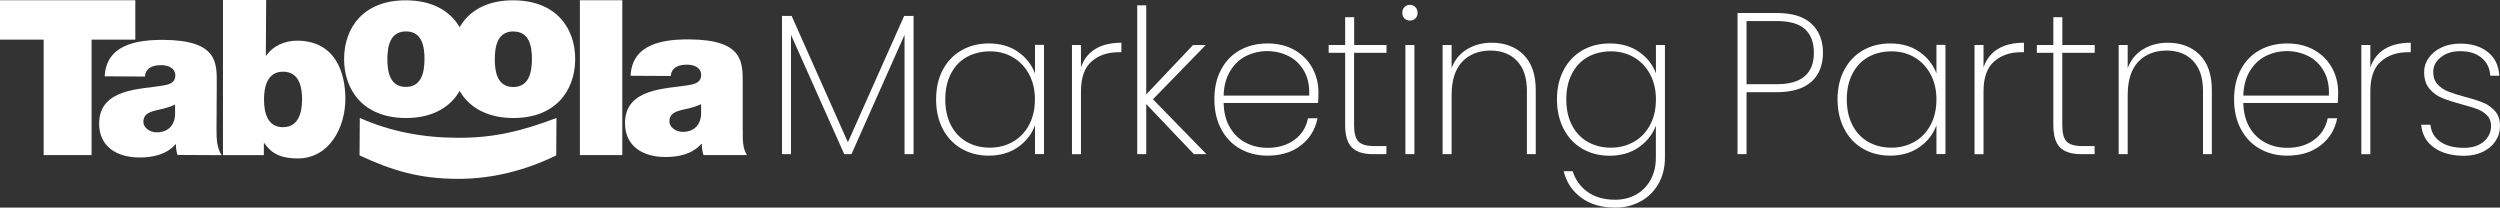 <svg fill="none" height="544" viewBox="0 0 6550 544" width="6550" xmlns="http://www.w3.org/2000/svg"><rect x="0" y="0" width="6550" height="544" fill="#333333" stroke="none"/><g fill="#fff"><path d="m114.414 103.827h-114.414v-103.201h354.517v103.201h-114.623v302.501h-125.48z"/><path d="m458.908 273.879c-13.78 6.685-29.229 10.654-44.679 13.997-25.264 5.641-38.416 11.7-38.626 31.545 0 13.58 14.824 27.368 35.285 27.368 25.681 0 45.932-15.041 47.812-45.543v-27.158zm108.359 66.851c0 22.144.836 47.005 13.364 65.807l-115.668-.626c-2.714-7.94-4.383-19.847-3.757-27.786h-1.254c-24.218 26.949-59.085 34.679-95.831 34.471-57.207-.419-104.602-27.786-104.392-89.414.626-92.757 110.447-88.787 168.488-99.232 15.451-2.717 30.901-7.103 31.109-25.905 0-19.847-18.791-27.366-36.954-27.366-34.867 0-41.966 17.338-42.592 29.873l-105.437-.626c3.967-82.52 83.097-95.681 153.456-95.472 141.974.835 140.514 59.122 140.096 115.735z"/><path d="m742.021 187.81c-40.712-.209-50.109 37.604-50.317 72.073 0 35.098 8.769 73.119 49.482 73.327 40.712 0 50.109-37.603 50.317-72.7 0-34.47-8.769-72.492-49.482-72.7zm-158.05-187.81h113.37l-.835 145.609h1.043c17.33-24.859 47.813-39.274 81.636-39.065 99.59.627 126.106 84.609 125.688 153.548-.418 73.536-41.548 155.428-125.688 155.012-55.538-.418-72.657-21.309-86.855-40.112h-1.044v31.546h-107.105v-406.538z"/><path d="m1063.97 82.31c-43.01-.209-48.86 40.946-49.07 72.074 0 31.128 5.22 73.119 48.23 73.327s48.86-41.573 49.07-72.7c0-31.128-5.22-72.492-48.23-72.701zm-1.26 226.875c-111.696-.626-161.595-73.953-161.177-155.429.416-81.474 51.152-153.756 162.847-152.921 111.7.627 161.6 73.327 161.19 154.802-.42 81.474-51.36 154.176-163.06 153.548"/><path d="m1345.41 82.31c-43.01-.209-48.86 40.946-49.07 72.283 0 31.127 5.22 73.118 48.23 73.326 43.01.21 48.86-41.572 49.07-72.7 0-31.127-5.22-72.491-48.23-72.7m-1.25 226.666c-111.7-.626-161.6-73.953-161.19-155.429.42-81.474 51.16-153.756 162.86-152.921 111.7.627 161.6 73.327 161.18 154.802-.42 81.474-51.36 154.176-163.06 153.548"/><path d="m1519.33.626h111.07v405.702h-111.07z"/><path d="m1837.09 272.834c-13.77 6.685-29.21 10.655-44.67 13.788-25.26 5.641-38.42 11.699-38.63 31.546 0 13.58 14.83 27.158 35.29 27.368 25.89 0 45.93-15.043 47.81-45.544v-27.158zm108.99 66.851c0 22.144-1.46 48.05 11.07 66.642h-114c-2.72-7.938-4.8-21.517-4.18-29.455h-1.24c-24.23 26.95-59.09 34.679-95.84 34.469-57.21-.418-104.6-27.784-104.39-89.413.62-92.755 110.45-88.786 168.5-99.232 15.44-2.715 30.89-7.311 31.09-25.904 0-19.847-18.78-27.368-36.95-27.368-34.86 0-41.96 17.34-42.59 29.665l-105.43-.626c3.96-82.728 83.09-95.681 153.46-95.263 141.96.836 140.5 59.121 140.3 115.736v120.541z"/><path d="m942.873 309.185c80.587 35.515 164.107 51.392 255.137 51.81 95.62.627 168.07-17.339 259.93-51.81l-.62 97.979c-82.26 40.319-171.21 62.045-260.15 61.419-96.87-.626-166.61-20.263-255.133-61.419l.626-97.979z"/><path d="m2393.51 41.781v362.041h-23.6v-312.529l-139.04 312.529h-19l-139.47-312.529v312.529h-23.6v-362.041h25.27l147.4 330.913 147.4-330.913h24.85z"/><path d="m2470.13 183.004c11.7-22.145 27.98-39.067 49.07-51.183 20.88-11.908 44.68-17.967 71.4-17.967 30.27 0 55.75 7.312 76.84 22.145 21.08 14.833 35.7 33.634 44.26 56.405v-74.789h23.59v285.997h-23.59v-75.416c-8.36 23.189-23.18 42.199-44.48 57.241-21.29 14.833-46.77 22.353-76.62 22.353-26.72 0-50.52-6.059-71.4-18.175-20.89-12.117-37.17-29.247-49.07-51.6-11.69-22.354-17.53-48.259-17.53-77.715 0-29.457 5.84-55.36 17.53-77.506zm225.91 11.281c-10.44-19.22-24.44-33.845-42.39-44.289-17.94-10.446-38-15.46-59.92-15.46-21.91 0-43.43 5.014-61.17 15.042-17.75 10.028-31.31 24.442-41.13 43.453-9.82 19.01-14.82 41.364-14.82 67.478 0 26.113 5 48.467 14.82 67.477 9.82 19.011 23.6 33.635 41.34 43.663 17.75 10.237 37.99 15.249 60.75 15.249 22.77 0 42.19-5.222 60.35-15.458 18.15-10.445 32.15-25.07 42.37-44.288 10.24-19.221 15.25-41.365 15.25-66.643s-5.21-47.005-15.45-66.224z"/><path d="m2869.53 128.478c17.96-11.072 40.72-16.503 68.49-16.503v24.86h-7.94c-28.17 0-51.35 7.939-69.94 24.024-18.58 16.087-27.98 41.991-27.98 78.342v164.829h-23.58v-286.206h23.58v58.912c7.1-21.099 19.42-37.185 37.37-48.258z"/><path d="m3128.01 403.822-124.86-131.196v131.196h-23.58v-389.826h23.58v233.351l122.78-129.523h33.2l-138.44 142.267 140.1 143.731z"/><path d="m3452.88 269.91h-246.98c.62 25.696 6.26 47.213 16.9 64.761 10.44 17.55 24.43 30.71 41.55 39.484 17.12 8.775 35.91 13.162 56.37 13.162 27.98 0 51.57-6.894 70.57-20.892 19-13.788 30.9-32.798 35.7-56.613h24.85c-5.64 29.247-20.04 52.854-43.21 70.82-23.18 18.175-52.41 27.158-87.91 27.158-26.72 0-50.53-6.059-71.61-17.966-21.09-11.908-37.59-29.039-49.49-51.391-11.9-22.354-17.95-48.468-17.95-78.343 0-29.873 5.85-55.778 17.75-77.922 11.7-22.144 28.18-39.066 49.27-50.765 21.08-11.699 45.1-17.549 72.23-17.549 27.16 0 51.16 5.85 71.41 17.549 20.26 11.699 35.5 27.367 46.15 46.795 10.44 19.429 15.86 40.53 15.86 62.882 0 12.744-.42 22.145-1.04 28.412zm-36.11-83.772c-10.02-17.55-23.6-30.71-40.93-39.276-17.12-8.565-35.7-12.952-55.74-12.952-20.05 0-38.41 4.387-55.55 12.952-17.11 8.566-30.89 21.726-41.53 39.276-10.66 17.547-16.5 39.065-17.12 64.344h224.23c1.04-25.279-3.34-46.797-13.36-64.344z"/><path d="m3547.67 138.298v189.063c0 21.099 3.76 35.514 11.48 43.453 7.73 7.938 21.51 11.907 41.13 11.907h32.15v21.101h-35.69c-24.86 0-43.22-5.85-54.91-17.549-11.7-11.699-17.54-31.336-17.54-58.704v-189.271h-43.21v-20.473h43.21v-72.701h23.6v72.701h84.76v20.473z"/><path d="m3679.83 48.467c-3.76-3.76-5.84-8.774-5.84-15.041 0-6.059 1.88-10.863 5.84-14.833 3.97-3.969 8.56-5.849 14.2-5.849 5.63 0 10.43 1.88 14.19 5.849 3.76 3.969 5.86 8.774 5.86 14.833 0 6.267-1.88 11.281-5.86 15.041-3.96 3.76-8.56 5.432-14.19 5.432-5.64 0-10.44-1.88-14.2-5.432zm25.89 69.358v285.997h-23.59v-285.997z"/><path d="m3991.54 143.311c21.3 20.891 32.15 51.809 32.15 92.965v167.546h-23.17v-165.875c0-34.053-8.56-60.167-25.88-78.341-17.12-18.175-40.51-27.158-69.95-27.158s-55.53 9.818-73.91 29.455c-18.37 19.639-27.55 48.886-27.55 87.535v154.384h-23.6v-285.998h23.6v60.584c8.14-21.517 21.49-37.813 40.29-49.303s40.5-17.13 64.93-17.13c34.03 0 61.81 10.445 83.31 31.336z"/><path d="m4294.29 135.999c21.08 14.623 35.7 33.217 44.26 56.197v-74.372h23.59v294.98c0 26.323-5.84 49.512-17.33 69.358-11.48 19.847-27.14 35.096-46.98 45.751-19.62 10.654-41.55 16.087-65.77 16.087-35.69 0-65.55-8.566-88.93-25.906-23.59-17.131-39.05-40.32-46.35-69.567h23.6c7.08 22.771 20.24 40.947 39.45 54.526 19.2 13.579 43.43 20.264 72.03 20.264 20.04 0 38-4.387 54.29-13.37 16.28-8.983 28.8-21.726 38.2-38.439 9.4-16.714 13.99-36.35 13.99-58.704v-83.773c-8.35 22.772-23.17 41.782-44.47 56.615-21.3 14.832-46.77 22.353-76.63 22.353-26.71 0-50.53-6.058-71.4-18.175-20.88-12.118-37.16-29.247-48.86-51.601-11.69-22.352-17.74-48.258-17.74-77.714s5.84-55.361 17.74-77.505c11.7-22.145 27.98-39.067 48.86-51.183 20.87-11.908 44.69-17.967 71.4-17.967 30.28 0 55.75 7.312 76.83 21.936zm28.82 58.286c-10.44-19.22-24.44-33.845-42.4-44.289-17.95-10.446-37.99-15.46-60.13-15.46-22.13 0-43.43 5.014-60.97 15.042-17.53 10.028-31.31 24.442-41.11 43.453-9.82 19.01-14.84 41.364-14.84 67.478 0 26.113 5.02 48.467 14.84 67.477 9.8 19.011 23.58 33.635 41.33 43.663 17.74 10.237 38 15.249 60.75 15.249 22.76 0 42.18-5.222 60.35-15.458 18.16-10.237 32.14-25.07 42.38-44.288 10.23-19.221 15.24-41.365 15.24-66.643s-5.22-47.005-15.44-66.224z"/><path d="m4745.46 214.341c-20.45 18.174-50.51 27.158-90.6 27.158h-78.93v162.323h-23.58v-369.77h102.72c40.72 0 70.98 9.401 91.03 28.203 20.04 18.802 30.06 44.079 30.06 76.043 0 31.963-10.22 58.077-30.48 76.043zm6.9-76.043c0-26.95-7.72-47.632-23.18-61.838-15.45-14.206-40.09-21.309-74.32-21.309h-78.93v165.456h78.93c64.93 0 97.5-27.367 97.5-82.102z"/><path d="m4832.11 183.004c11.7-22.145 27.97-39.067 48.87-51.183 20.87-11.908 44.67-17.967 71.39-17.967 30.27 0 55.75 7.312 76.84 22.145 21.08 14.833 35.7 33.634 44.26 56.405v-74.789h23.6v285.997h-23.6v-75.416c-8.36 23.189-23.18 42.199-44.47 57.241-21.3 14.833-46.77 22.353-76.63 22.353-26.72 0-50.52-6.059-71.39-18.175-20.9-12.117-37.17-29.247-48.87-51.6-11.68-22.354-17.74-48.259-17.74-77.715 0-29.457 5.84-55.36 17.74-77.506zm225.9 11.281c-10.43-19.22-24.42-33.845-42.37-44.289-17.96-10.446-38-15.46-60.13-15.46-22.14 0-43.43 5.014-60.97 15.042s-31.32 24.442-41.13 43.453c-9.81 19.01-14.82 41.364-14.82 67.478 0 26.113 5.01 48.467 14.82 67.477 9.81 19.011 23.59 33.635 41.35 43.663 17.74 10.237 37.99 15.249 60.75 15.249 22.75 0 42.17-5.222 60.33-15.458 18.17-10.237 32.15-25.07 42.39-44.288 10.22-19.221 15.24-41.365 15.24-66.643s-5.22-47.005-15.46-66.224z"/><path d="m5234.23 128.478c17.95-11.072 40.71-16.503 68.49-16.503v24.86h-7.94c-28.18 0-51.36 7.939-69.93 24.024-18.6 16.087-27.98 41.991-27.98 78.342v164.829h-23.6v-286.206h23.6v58.912c7.1-21.099 19.42-37.185 37.36-48.258z"/><path d="m5403.14 138.298v189.063c0 21.099 3.76 35.514 11.48 43.453 7.73 7.938 21.51 11.907 41.13 11.907h32.16v21.101h-35.7c-24.85 0-43.23-5.85-54.91-17.549-11.7-11.699-17.54-31.336-17.54-58.704v-189.271h-43.21v-20.473h43.21v-72.701h23.6v72.701h84.76v20.473z"/><path d="m5762.88 143.311c21.3 20.891 32.16 51.809 32.16 92.965v167.546h-23.18v-165.875c0-34.053-8.56-60.167-25.89-78.341-17.12-18.175-40.52-27.158-69.95-27.158-29.44 0-55.53 9.818-73.91 29.455-18.38 19.639-27.56 48.886-27.56 87.535v154.384h-23.59v-285.998h23.59v60.584c8.14-21.517 21.5-37.813 40.3-49.303 18.79-11.49 40.51-17.13 64.93-17.13 34.03 0 61.81 10.445 83.3 31.336z"/><path d="m6124.49 269.91h-246.99c.63 25.696 6.26 47.213 16.9 64.761 10.46 17.55 24.44 30.71 41.56 39.484 17.11 8.775 35.91 13.162 56.37 13.162 27.97 0 51.57-6.894 70.57-20.892 18.99-13.788 30.91-32.798 35.71-56.613h24.84c-5.64 29.247-20.04 52.854-43.22 70.82-23.17 18.175-52.41 27.158-87.9 27.158-26.72 0-50.52-6.059-71.61-17.966-21.1-11.908-37.58-29.039-49.48-51.391-11.91-22.354-17.95-48.468-17.95-78.343 0-29.873 5.84-55.778 17.74-77.922 11.69-22.144 28.19-39.066 49.27-50.765 21.09-11.699 45.09-17.549 72.25-17.549 27.13 0 51.15 5.85 71.39 17.549 20.25 11.699 35.49 27.367 46.15 46.795 10.44 19.429 15.86 40.53 15.86 62.882 0 12.744-.41 22.145-1.04 28.412zm-36.12-83.772c-10.02-17.55-23.59-30.71-40.91-39.276-17.14-8.565-35.72-12.952-55.75-12.952-20.04 0-38.42 4.387-55.54 12.952-17.11 8.566-30.91 21.726-41.55 39.276-10.65 17.547-16.49 39.065-17.12 64.344h224.23c1.04-25.279-3.34-46.797-13.36-64.344z"/><path d="m6247.67 128.478c17.96-11.072 40.71-16.503 68.49-16.503v24.86h-7.94c-28.18 0-51.35 7.939-69.93 24.024-18.6 16.087-27.98 41.991-27.98 78.342v164.829h-23.59v-286.206h23.59v58.912c7.1-21.099 19.4-37.185 37.36-48.258z"/><path d="m6377.55 386.9c-20.26-13.997-31.54-34.052-34.04-60.165h24.22c1.66 18.592 10.24 33.425 25.47 44.288 15.24 10.864 36.12 16.295 62.43 16.295 21.7 0 39.04-5.431 51.78-16.504 12.73-11.072 19.2-24.651 19.2-40.738 0-11.281-3.34-20.473-10.23-27.576s-15.45-12.743-25.47-16.503c-10.24-3.76-24.02-8.148-41.55-12.744-21.08-5.64-38-11.072-51.15-16.503-13.15-5.432-24-13.58-33.2-24.443-9.18-10.863-13.78-25.487-13.78-43.661 0-13.372 3.96-25.697 12.12-37.187 8.14-11.49 19.2-20.473 33.61-27.158 14.4-6.685 30.68-10.028 49.06-10.028 29.85 0 53.87 7.521 72.45 22.354 18.37 14.832 28.39 35.514 29.65 61.837h-23.6c-1.04-19.01-8.35-34.471-22.13-46.378-13.78-11.908-32.56-17.966-56.79-17.966-20.46 0-37.16 5.223-50.52 15.877-13.37 10.445-20.05 23.398-20.05 38.439 0 13.37 3.76 24.234 11.28 32.382 7.52 8.356 16.91 14.623 27.97 19.01 11.08 4.387 25.68 8.983 44.06 13.997 20.05 5.222 36.13 10.446 48.23 15.459 12.11 5.014 22.33 12.535 30.69 22.145 8.36 9.609 12.74 22.562 12.74 38.647 0 14.833-3.98 27.995-12.12 40.112-8.14 11.907-19.2 21.308-33.61 27.993-14.4 6.686-30.48 10.028-48.43 10.028-31.96 0-58.05-7.103-78.29-21.1z"/></g></svg>